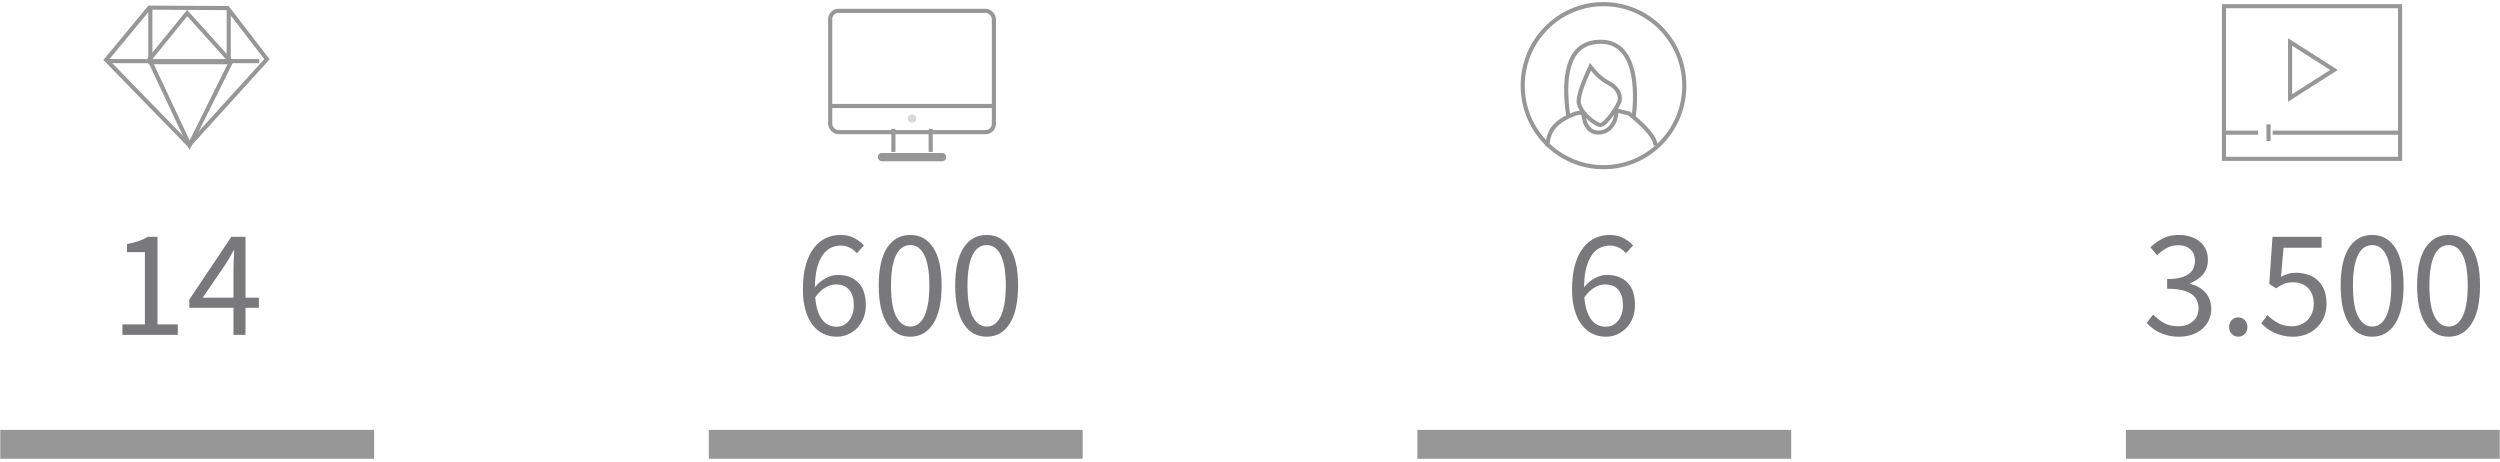 <?xml version="1.0" encoding="UTF-8"?>
<svg width="606px" height="112px" viewBox="0 0 606 112" version="1.1" xmlns="http://www.w3.org/2000/svg" xmlns:xlink="http://www.w3.org/1999/xlink">
    <!-- Generator: Sketch 44.1 (41455) - http://www.bohemiancoding.com/sketch -->
    <title>charts03</title>
    <desc>Created with Sketch.</desc>
    <defs>
        <rect id="path-1" x="12.053" y="34.961" width="16.573" height="1.52" rx="0.76"></rect>
    </defs>
    <g id="Charts" stroke="none" stroke-width="1" fill="none" fill-rule="evenodd">
        <g id="03" transform="translate(3, 1)">
            <g id="icon-diamant" transform="translate(22.599, 0)" stroke="#979797">
                <polygon id="Path-2" points="29.563 0.954 39.111 13.352 20.24 34.161 0.133 13.511 10.607 0.858"></polygon>
                <polyline id="Path-3" points="10.846 1.134 10.846 14.072 29.842 14.072 29.842 1.322"></polyline>
                <polygon id="Path-4" points="19.771 2.169 10.602 13.432 20.361 34.203 30.402 13.979"></polygon>
                <path d="M1.332,13.818 L36.752,13.818" id="Line" stroke-linecap="square"></path>
            </g>
            <path d="M26.675,77.638 L32.119,77.638 L32.119,60.124 L27.793,60.124 L27.793,58.15 C28.887,57.951 29.838,57.709 30.646,57.423 C31.454,57.137 32.181,56.796 32.827,56.398 L35.176,56.398 L35.176,77.638 L40.098,77.638 L40.098,80.172 L26.675,80.172 L26.675,77.638 Z M53.597,71.154 L53.597,64.261 C53.597,63.615 53.615,62.851 53.653,61.969 C53.69,61.087 53.733,60.323 53.783,59.677 L53.634,59.677 C53.336,60.249 53.025,60.808 52.702,61.354 C52.379,61.901 52.043,62.46 51.695,63.031 L46.139,71.154 L53.597,71.154 Z M59.749,73.614 L56.505,73.614 L56.505,80.172 L53.597,80.172 L53.597,73.614 L42.895,73.614 L42.895,71.601 L53.075,56.398 L56.505,56.398 L56.505,71.154 L59.749,71.154 L59.749,73.614 Z" id="14" fill="#79797B"></path>
            <path d="M0.565,106.708 L84.188,106.708" id="Line" stroke="#979797" stroke-width="7" stroke-linecap="square"></path>
            <path d="M199.824,78.197 C200.42,78.197 200.967,78.073 201.464,77.824 C201.962,77.576 202.397,77.222 202.769,76.762 C203.142,76.303 203.434,75.756 203.646,75.123 C203.857,74.489 203.963,73.775 203.963,72.98 C203.963,71.415 203.602,70.185 202.881,69.291 C202.16,68.397 201.054,67.95 199.563,67.95 C198.817,67.95 198.003,68.192 197.12,68.676 C196.238,69.161 195.399,69.962 194.603,71.08 C194.802,73.415 195.343,75.185 196.225,76.39 C197.108,77.595 198.307,78.197 199.824,78.197 Z M204.708,60.385 C204.211,59.814 203.621,59.361 202.937,59.025 C202.254,58.69 201.539,58.522 200.793,58.522 C199.973,58.522 199.19,58.696 198.444,59.044 C197.698,59.392 197.04,59.963 196.468,60.758 C195.896,61.553 195.436,62.59 195.088,63.869 C194.74,65.149 194.554,66.732 194.529,68.62 C195.275,67.701 196.145,66.975 197.139,66.441 C198.133,65.906 199.115,65.639 200.085,65.639 C202.148,65.639 203.795,66.248 205.025,67.465 C206.256,68.683 206.871,70.521 206.871,72.98 C206.871,74.123 206.685,75.16 206.312,76.092 C205.939,77.023 205.429,77.824 204.783,78.495 C204.137,79.166 203.391,79.688 202.546,80.06 C201.701,80.433 200.793,80.619 199.824,80.619 C198.655,80.619 197.574,80.383 196.58,79.911 C195.585,79.439 194.721,78.725 193.988,77.769 C193.255,76.812 192.677,75.62 192.254,74.191 C191.832,72.763 191.62,71.092 191.62,69.179 C191.62,66.795 191.869,64.764 192.366,63.087 C192.863,61.41 193.534,60.044 194.38,58.988 C195.225,57.932 196.188,57.162 197.269,56.678 C198.351,56.193 199.488,55.951 200.681,55.951 C201.974,55.951 203.086,56.193 204.019,56.678 C204.951,57.162 205.753,57.764 206.424,58.485 L204.708,60.385 Z M217.647,80.619 C215.236,80.619 213.359,79.551 212.017,77.415 C210.675,75.278 210.003,72.21 210.003,68.211 C210.003,64.211 210.675,61.168 212.017,59.081 C213.359,56.994 215.236,55.951 217.647,55.951 C220.034,55.951 221.898,56.994 223.241,59.081 C224.583,61.168 225.254,64.211 225.254,68.211 C225.254,72.21 224.583,75.278 223.241,77.415 C221.898,79.551 220.034,80.619 217.647,80.619 Z M217.647,78.16 C218.344,78.16 218.971,77.967 219.531,77.582 C220.09,77.197 220.575,76.601 220.985,75.794 C221.395,74.986 221.712,73.955 221.936,72.701 C222.159,71.446 222.271,69.949 222.271,68.211 C222.271,66.472 222.159,64.981 221.936,63.739 C221.712,62.497 221.395,61.485 220.985,60.702 C220.575,59.92 220.09,59.342 219.531,58.969 C218.971,58.597 218.344,58.41 217.647,58.41 C216.951,58.41 216.318,58.597 215.746,58.969 C215.174,59.342 214.683,59.92 214.273,60.702 C213.863,61.485 213.546,62.497 213.322,63.739 C213.098,64.981 212.986,66.472 212.986,68.211 C212.986,71.688 213.415,74.216 214.273,75.794 C215.131,77.371 216.255,78.16 217.647,78.16 Z M236.18,80.619 C233.768,80.619 231.892,79.551 230.549,77.415 C229.207,75.278 228.536,72.21 228.536,68.211 C228.536,64.211 229.207,61.168 230.549,59.081 C231.892,56.994 233.768,55.951 236.18,55.951 C238.566,55.951 240.431,56.994 241.773,59.081 C243.115,61.168 243.786,64.211 243.786,68.211 C243.786,72.21 243.115,75.278 241.773,77.415 C240.431,79.551 238.566,80.619 236.18,80.619 Z M236.18,78.16 C236.876,78.16 237.503,77.967 238.063,77.582 C238.622,77.197 239.107,76.601 239.517,75.794 C239.927,74.986 240.244,73.955 240.468,72.701 C240.692,71.446 240.803,69.949 240.803,68.211 C240.803,66.472 240.692,64.981 240.468,63.739 C240.244,62.497 239.927,61.485 239.517,60.702 C239.107,59.92 238.622,59.342 238.063,58.969 C237.503,58.597 236.876,58.41 236.18,58.41 C235.484,58.41 234.85,58.597 234.278,58.969 C233.706,59.342 233.215,59.92 232.805,60.702 C232.395,61.485 232.078,62.497 231.854,63.739 C231.631,64.981 231.519,66.472 231.519,68.211 C231.519,71.688 231.947,74.216 232.805,75.794 C233.663,77.371 234.788,78.16 236.18,78.16 Z" id="600" fill="#79797B"></path>
            <path d="M172.316,106.708 L255.94,106.708" id="Line" stroke="#979797" stroke-width="7" stroke-linecap="square"></path>
            <path d="M386.264,78.197 C386.861,78.197 387.408,78.073 387.905,77.824 C388.402,77.576 388.837,77.222 389.21,76.762 C389.583,76.303 389.875,75.756 390.086,75.123 C390.298,74.489 390.403,73.775 390.403,72.98 C390.403,71.415 390.043,70.185 389.322,69.291 C388.601,68.397 387.495,67.95 386.003,67.95 C385.258,67.95 384.444,68.192 383.561,68.676 C382.679,69.161 381.84,69.962 381.044,71.08 C381.243,73.415 381.784,75.185 382.666,76.39 C383.549,77.595 384.748,78.197 386.264,78.197 Z M391.149,60.385 C390.652,59.814 390.062,59.361 389.378,59.025 C388.694,58.69 387.98,58.522 387.234,58.522 C386.414,58.522 385.631,58.696 384.885,59.044 C384.139,59.392 383.48,59.963 382.908,60.758 C382.337,61.553 381.877,62.59 381.529,63.869 C381.181,65.149 380.994,66.732 380.969,68.62 C381.715,67.701 382.585,66.975 383.58,66.441 C384.574,65.906 385.556,65.639 386.525,65.639 C388.589,65.639 390.236,66.248 391.466,67.465 C392.697,68.683 393.312,70.521 393.312,72.98 C393.312,74.123 393.125,75.16 392.753,76.092 C392.38,77.023 391.87,77.824 391.224,78.495 C390.577,79.166 389.832,79.688 388.986,80.06 C388.141,80.433 387.234,80.619 386.264,80.619 C385.096,80.619 384.015,80.383 383.02,79.911 C382.026,79.439 381.162,78.725 380.429,77.769 C379.695,76.812 379.118,75.62 378.695,74.191 C378.272,72.763 378.061,71.092 378.061,69.179 C378.061,66.795 378.31,64.764 378.807,63.087 C379.304,61.41 379.975,60.044 380.82,58.988 C381.666,57.932 382.629,57.162 383.71,56.678 C384.792,56.193 385.929,55.951 387.122,55.951 C388.415,55.951 389.527,56.193 390.459,56.678 C391.392,57.162 392.193,57.764 392.864,58.485 L391.149,60.385 Z" id="6" fill="#79797B"></path>
            <path d="M344.068,106.708 L427.691,106.708" id="Line" stroke="#979797" stroke-width="7" stroke-linecap="square"></path>
            <path d="M518.92,75.253 C519.641,75.999 520.48,76.657 521.437,77.228 C522.394,77.8 523.581,78.085 524.998,78.085 C526.44,78.085 527.62,77.694 528.54,76.911 C529.46,76.129 529.92,75.067 529.92,73.725 C529.92,73.03 529.789,72.39 529.528,71.806 C529.267,71.223 528.838,70.72 528.242,70.297 C527.645,69.875 526.862,69.552 525.893,69.328 C524.923,69.105 523.73,68.993 522.313,68.993 L522.313,66.645 C523.581,66.645 524.643,66.534 525.501,66.31 C526.359,66.087 527.055,65.776 527.589,65.379 C528.124,64.981 528.503,64.509 528.727,63.963 C528.95,63.416 529.062,62.832 529.062,62.211 C529.062,61.044 528.695,60.124 527.962,59.454 C527.229,58.783 526.228,58.448 524.96,58.448 C523.966,58.448 523.053,58.671 522.22,59.118 C521.387,59.566 520.61,60.149 519.889,60.87 L518.249,58.932 C519.168,58.063 520.181,57.348 521.288,56.789 C522.394,56.23 523.655,55.951 525.072,55.951 C526.116,55.951 527.073,56.088 527.944,56.361 C528.814,56.634 529.566,57.025 530.199,57.535 C530.833,58.044 531.324,58.671 531.672,59.416 C532.02,60.162 532.194,61.019 532.194,61.988 C532.194,63.428 531.797,64.608 531.001,65.528 C530.206,66.447 529.162,67.155 527.869,67.652 L527.869,67.801 C528.59,67.975 529.261,68.229 529.882,68.565 C530.504,68.9 531.051,69.322 531.523,69.831 C531.995,70.341 532.362,70.931 532.623,71.601 C532.884,72.272 533.015,73.017 533.015,73.837 C533.015,74.881 532.81,75.825 532.399,76.669 C531.989,77.514 531.43,78.228 530.721,78.812 C530.013,79.396 529.186,79.843 528.242,80.153 C527.297,80.464 526.278,80.619 525.184,80.619 C524.24,80.619 523.376,80.526 522.593,80.34 C521.81,80.153 521.095,79.905 520.449,79.594 C519.802,79.284 519.224,78.93 518.715,78.532 C518.205,78.135 517.751,77.713 517.354,77.265 L518.92,75.253 Z M537.34,78.309 C537.34,77.588 537.558,77.011 537.993,76.576 C538.428,76.141 538.956,75.924 539.577,75.924 C540.174,75.924 540.69,76.141 541.125,76.576 C541.56,77.011 541.777,77.588 541.777,78.309 C541.777,78.98 541.56,79.532 541.125,79.967 C540.69,80.402 540.174,80.619 539.577,80.619 C538.956,80.619 538.428,80.402 537.993,79.967 C537.558,79.532 537.34,78.98 537.34,78.309 Z M546.625,75.365 C547.321,76.085 548.147,76.719 549.105,77.265 C550.062,77.812 551.236,78.085 552.628,78.085 C553.349,78.085 554.027,77.955 554.66,77.694 C555.294,77.433 555.847,77.067 556.32,76.595 C556.792,76.123 557.165,75.551 557.438,74.881 C557.712,74.21 557.849,73.465 557.849,72.645 C557.849,71.005 557.389,69.726 556.469,68.807 C555.549,67.888 554.319,67.428 552.777,67.428 C551.957,67.428 551.255,67.552 550.671,67.801 C550.086,68.049 549.434,68.409 548.713,68.881 L547.072,67.838 L547.855,56.398 L559.75,56.398 L559.75,59.044 L550.54,59.044 L549.906,66.087 C550.478,65.788 551.05,65.552 551.621,65.379 C552.193,65.205 552.84,65.118 553.56,65.118 C554.58,65.118 555.537,65.267 556.432,65.565 C557.327,65.863 558.11,66.316 558.781,66.925 C559.452,67.534 559.98,68.304 560.366,69.235 C560.751,70.167 560.944,71.279 560.944,72.57 C560.944,73.862 560.72,75.005 560.272,75.999 C559.825,76.992 559.228,77.831 558.482,78.514 C557.737,79.197 556.885,79.719 555.928,80.079 C554.971,80.439 553.971,80.619 552.927,80.619 C551.982,80.619 551.118,80.526 550.335,80.34 C549.552,80.153 548.844,79.911 548.21,79.613 C547.576,79.315 547.004,78.973 546.494,78.588 C545.985,78.203 545.531,77.8 545.133,77.377 L546.625,75.365 Z M572.018,80.619 C569.607,80.619 567.73,79.551 566.388,77.415 C565.045,75.278 564.374,72.21 564.374,68.211 C564.374,64.211 565.045,61.168 566.388,59.081 C567.73,56.994 569.607,55.951 572.018,55.951 C574.405,55.951 576.269,56.994 577.611,59.081 C578.954,61.168 579.625,64.211 579.625,68.211 C579.625,72.21 578.954,75.278 577.611,77.415 C576.269,79.551 574.405,80.619 572.018,80.619 Z M572.018,78.16 C572.714,78.16 573.342,77.967 573.901,77.582 C574.46,77.197 574.945,76.601 575.355,75.794 C575.766,74.986 576.082,73.955 576.306,72.701 C576.53,71.446 576.642,69.949 576.642,68.211 C576.642,66.472 576.53,64.981 576.306,63.739 C576.082,62.497 575.766,61.485 575.355,60.702 C574.945,59.92 574.46,59.342 573.901,58.969 C573.342,58.597 572.714,58.41 572.018,58.41 C571.322,58.41 570.688,58.597 570.116,58.969 C569.545,59.342 569.054,59.92 568.644,60.702 C568.233,61.485 567.916,62.497 567.693,63.739 C567.469,64.981 567.357,66.472 567.357,68.211 C567.357,71.688 567.786,74.216 568.644,75.794 C569.501,77.371 570.626,78.16 572.018,78.16 Z M590.55,80.619 C588.139,80.619 586.262,79.551 584.92,77.415 C583.577,75.278 582.906,72.21 582.906,68.211 C582.906,64.211 583.577,61.168 584.92,59.081 C586.262,56.994 588.139,55.951 590.55,55.951 C592.937,55.951 594.801,56.994 596.144,59.081 C597.486,61.168 598.157,64.211 598.157,68.211 C598.157,72.21 597.486,75.278 596.144,77.415 C594.801,79.551 592.937,80.619 590.55,80.619 Z M590.55,78.16 C591.246,78.16 591.874,77.967 592.433,77.582 C592.993,77.197 593.477,76.601 593.888,75.794 C594.298,74.986 594.615,73.955 594.838,72.701 C595.062,71.446 595.174,69.949 595.174,68.211 C595.174,66.472 595.062,64.981 594.838,63.739 C594.615,62.497 594.298,61.485 593.888,60.702 C593.477,59.92 592.993,59.342 592.433,58.969 C591.874,58.597 591.246,58.41 590.55,58.41 C589.854,58.41 589.22,58.597 588.649,58.969 C588.077,59.342 587.586,59.92 587.176,60.702 C586.766,61.485 586.449,62.497 586.225,63.739 C586.001,64.981 585.889,66.472 585.889,68.211 C585.889,71.688 586.318,74.216 587.176,75.794 C588.033,77.371 589.158,78.16 590.55,78.16 Z" id="3.500" fill="#79797B"></path>
            <path d="M515.819,106.708 L599.443,106.708" id="Line" stroke="#979797" stroke-width="7" stroke-linecap="square"></path>
            <g id="icon-mac" transform="translate(197.74, 1.129)">
                <rect id="Rectangle-3" stroke="#979797" x="0.5" y="0.5" width="39.678" height="29.401" rx="2"></rect>
                <path d="M0.753,23.561 L39.925,23.561" id="Line" stroke="#979797" stroke-linecap="square"></path>
                <path d="M15.819,29.641 L15.819,34.201" id="Line" stroke="#979797" stroke-linecap="square"></path>
                <path d="M24.859,29.641 L24.859,34.201" id="Line" stroke="#979797" stroke-linecap="square"></path>
                <g id="Rectangle-4">
                    <use fill="#D8D8D8" fill-rule="evenodd" xlink:href="#path-1"></use>
                    <rect stroke="#979797" stroke-width="1" x="12.553" y="35.461" width="15.573" height="1" rx="0.5"></rect>
                </g>
                <ellipse id="Oval" fill="#D8D8D8" cx="20.339" cy="26.601" rx="1" ry="1"></ellipse>
            </g>
            <g id="icon-team" transform="translate(366.102, 0)" stroke="#979797">
                <path d="M11.058,27.352 C9.352,15.321 11.912,9.244 18.74,9.122 C28.98,8.939 27.264,24.889 26.886,27.352" id="Path-5"></path>
                <path d="M6.026,34.491 C6.026,30.263 8.705,28.348 11.291,27.141 C13.015,26.337 14.141,26.132 14.669,26.529 C14.856,27.781 15.081,28.659 15.345,29.164 C16.025,30.467 16.997,31.123 18.261,31.135 C21.26,31.161 22.738,28.397 22.738,25.873 C22.74,25.753 23.763,25.972 25.804,26.529 C30.085,29.958 32.216,32.549 32.197,34.299" id="Path-6"></path>
                <path d="M16.414,15.201 C17.843,17.036 19.289,18.329 20.752,19.078 C22.947,20.201 23.69,21.844 23.529,23.213 C23.367,24.581 20.091,29.233 18.894,29.291 C17.697,29.35 13.32,25.906 13.57,23.279 C13.736,21.529 14.684,18.836 16.414,15.201 Z" id="Path-7"></path>
                <ellipse id="Oval-2" cx="19.586" cy="19.761" rx="19.586" ry="19.761"></ellipse>
            </g>
            <g id="icon-play" transform="translate(535.593, 0)" stroke="#979797">
                <rect id="Rectangle-5" x="0.5" y="0.5" width="42.691" height="37.001"></rect>
                <polygon id="Triangle" transform="translate(21.846, 15.961) rotate(90) translate(-21.846, -15.961) " points="21.846 10.64 28.625 21.281 15.066 21.281"></polygon>
                <path d="M42.938,31.161 L12.806,31.161" id="Line" stroke-linecap="square"></path>
                <path d="M11.299,29.641 L11.299,32.681" id="Line" stroke-linecap="square"></path>
                <path d="M8.286,31.161 L0.753,31.161" id="Line" stroke-linecap="square"></path>
            </g>
        </g>
    </g>
</svg>